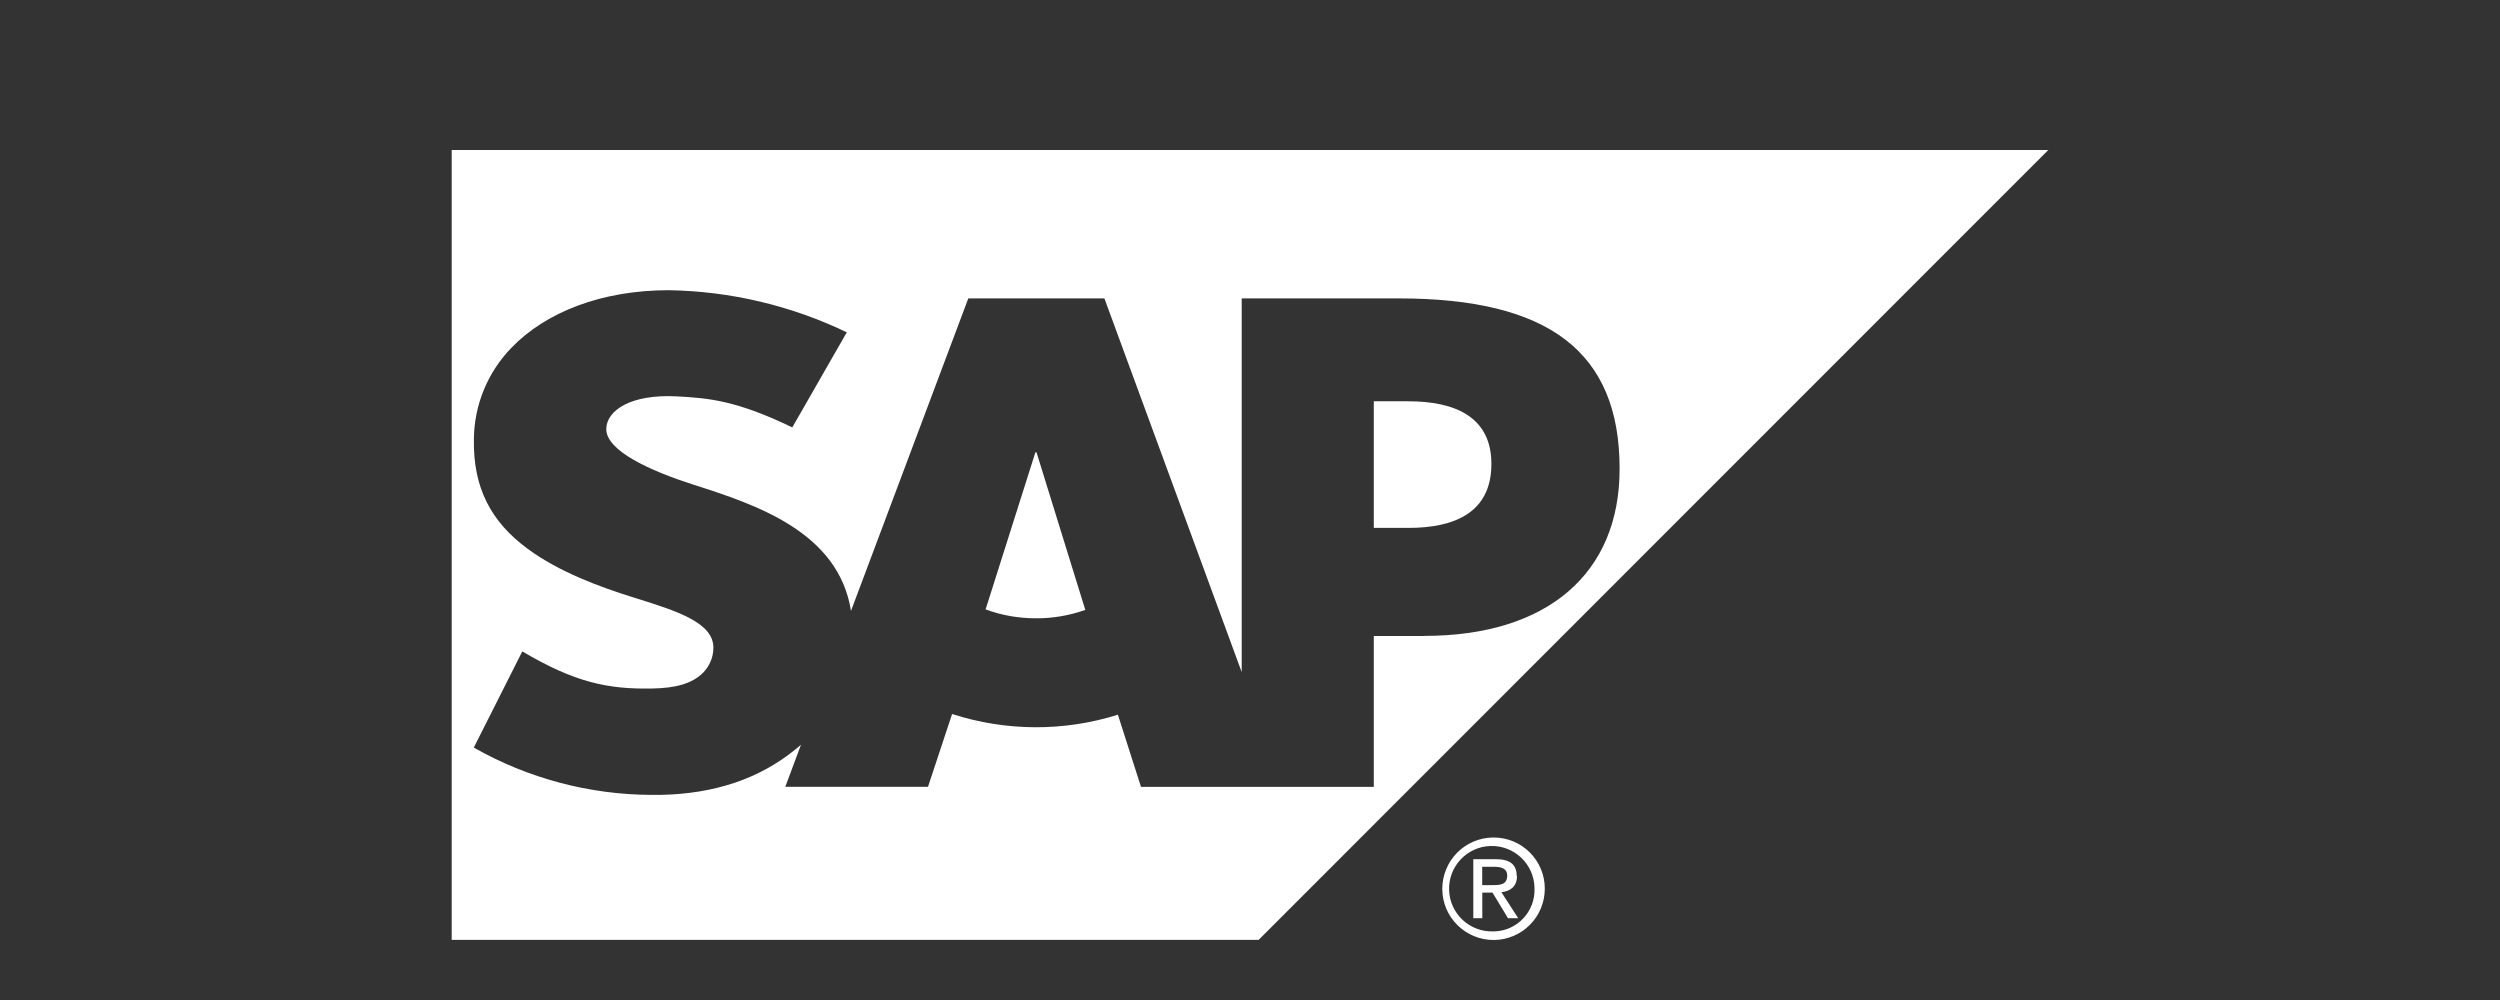 <?xml version="1.0" encoding="UTF-8"?>
<svg xmlns="http://www.w3.org/2000/svg" id="Logos" viewBox="0 0 250 100">
  <rect x="0" y="0" width="250" height="100" fill="#333333" stroke="none"/>
  <defs>
    <style>.cls-1,.cls-2{fill:#fff;}.cls-2{fill-rule:evenodd;}</style>
  </defs>
  <g id="SAP">
    <path class="cls-2" d="m103.65,45.23l4.88,15.76c-1.58.56-3.25.85-4.93.84-1.72,0-3.43-.29-5.04-.89l4.98-15.71h.1Z"></path>
    <path class="cls-2" d="m149.14,46.39c0,4.87-3.68,6.4-8.3,6.4h-3.46v-12.66h3.46c4.62,0,8.3,1.53,8.3,6.26Z"></path>
    <path class="cls-2" d="m45.17,15v78.99h80.69L204.83,15H45.17Zm97.27,48.6h-5.06v15.09h-23.28l-2.31-7.22c-5.4,1.7-11.19,1.67-16.58-.07l-2.41,7.28h-14.27l1.57-4.21c-.19.17-.38.34-.57.48-3.56,2.89-8.01,4.44-13.53,4.54h-.82c-6.24-.02-12.37-1.65-17.8-4.73l4.85-9.62c5.25,3.1,8.55,3.8,13.02,3.71,2.3-.04,3.97-.48,5.07-1.59.64-.66,1.01-1.53,1.02-2.45.04-2.51-3.52-3.68-7.88-5.03-3.54-1.1-7.55-2.59-10.68-4.89-3.7-2.72-5.48-6.14-5.39-10.98.03-3.42,1.38-6.69,3.76-9.14,3.45-3.57,9.03-5.75,15.73-5.75h0c6.17.1,12.24,1.54,17.8,4.21l-5.45,9.51c-5.54-2.68-8.33-2.93-11.49-3.1-4.71-.26-7.08,1.43-7.11,3.24-.04,2.21,4.44,4.21,8.66,5.57,6.41,2.04,14.56,4.77,15.81,12.64l11.73-31.25h13.61l13.73,37.37V29.84h15.71c15.02,0,22.08,5.36,22.08,17.02.02,10.51-7.25,16.73-19.53,16.73Z"></path>
    <path class="cls-1" d="m150.14,89.22c.87-.1,1.53-.56,1.53-1.62,0-1.16-.69-1.68-2.08-1.68h-2.25v5.9h.89v-2.56h1.03l1.55,2.56h1.01l-1.68-2.6Zm-1.92-.72v-1.82h1.22c.61,0,1.28.13,1.28.87,0,.91-.67.96-1.44.96h-1.05Zm1.09-4.75c-2.83.03-5.1,2.34-5.08,5.17s2.34,5.1,5.17,5.08c2.82-.03,5.08-2.32,5.08-5.14,0-2.82-2.29-5.11-5.11-5.11,0,0-.02,0-.02,0h-.04Zm0,9.39c-2.36.07-4.33-1.78-4.4-4.14-.07-2.36,1.78-4.33,4.14-4.4,2.36-.07,4.33,1.78,4.4,4.14,0,.04,0,.08,0,.12.08,2.28-1.71,4.2-3.99,4.28-.04,0-.08,0-.11,0h-.04Zm2.35-5.54c0-1.16-.69-1.68-2.08-1.68h-2.25v5.9h.89v-2.56h1.03l1.55,2.56h1.01l-1.68-2.6c.9-.09,1.57-.57,1.57-1.62h-.04Zm-3.44.9v-1.82h1.22c.61,0,1.28.13,1.28.87,0,.91-.67.96-1.44.96h-1.05Zm1.92.72c.87-.1,1.53-.56,1.53-1.62,0-1.16-.69-1.68-2.08-1.68h-2.25v5.9h.89v-2.56h1.03l1.55,2.56h1.01l-1.68-2.6Zm-1.92-.72v-1.82h1.22c.61,0,1.28.13,1.28.87,0,.91-.67.96-1.44.96h-1.05Z"></path>
  </g>
</svg>
